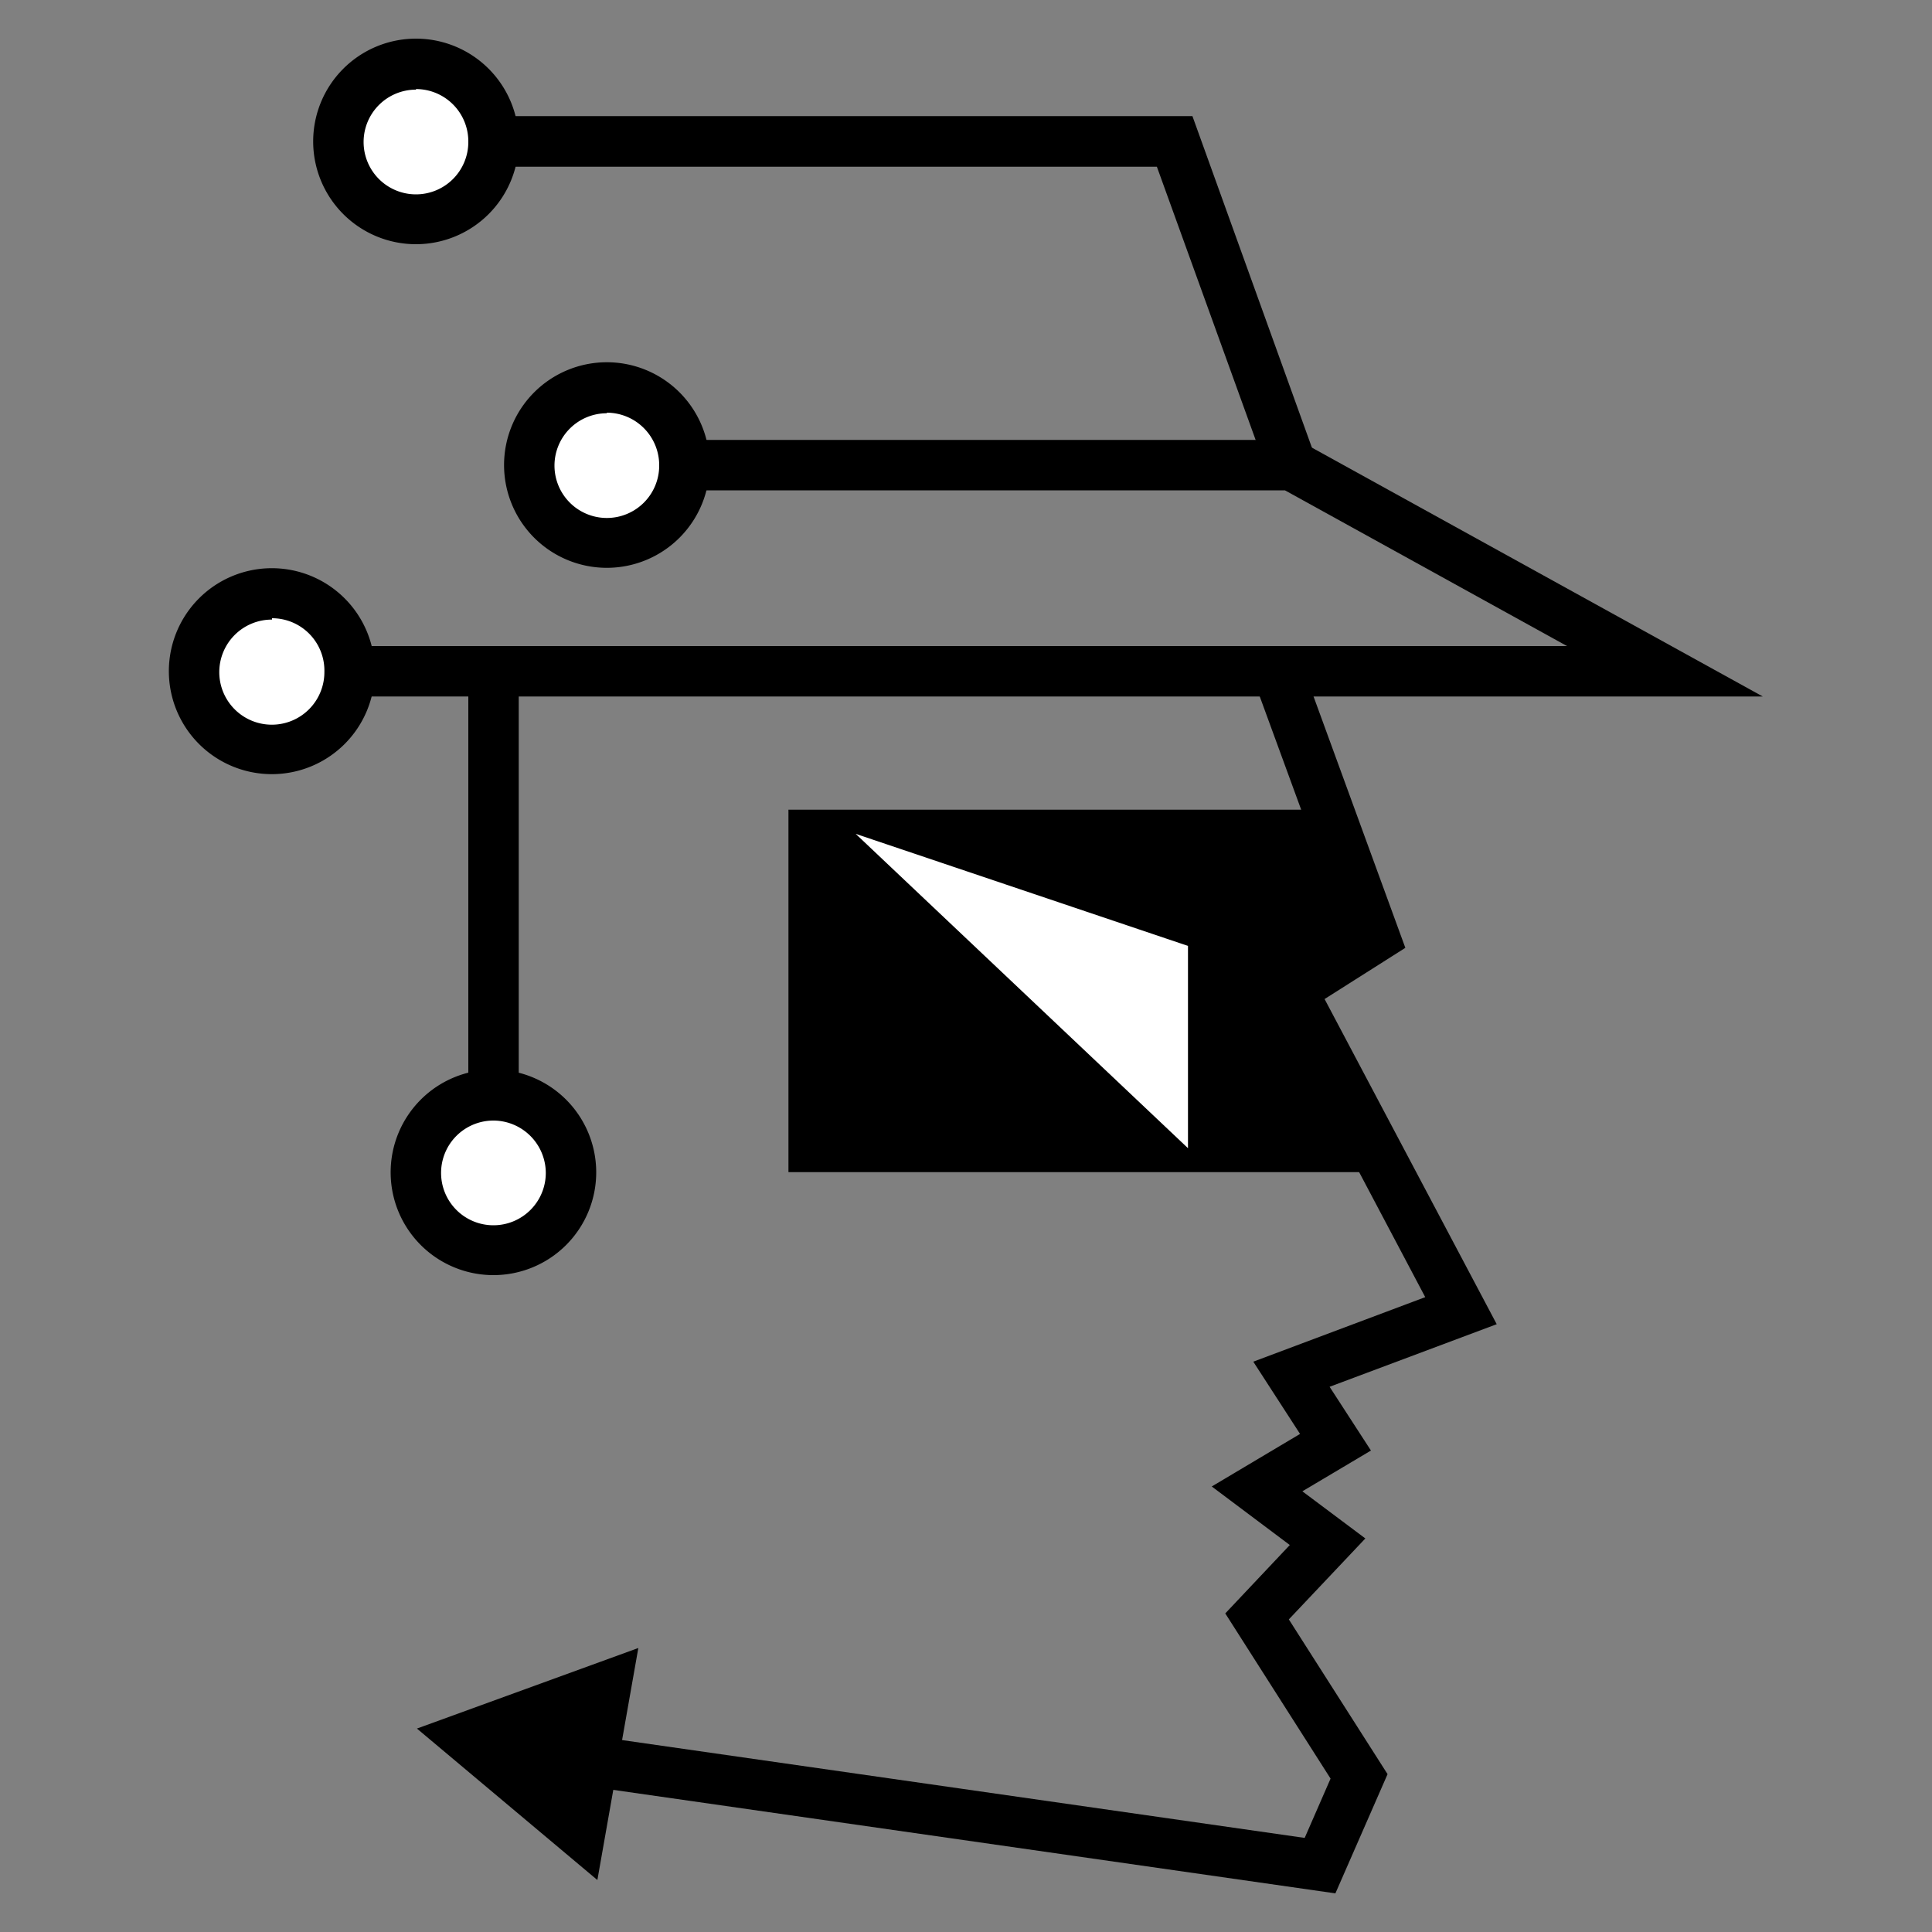 <svg id="Layer_1" data-name="Layer 1" xmlns="http://www.w3.org/2000/svg" width="100" height="100" viewBox="0 0 100 100"><rect x="0" y="0" width="100" height="100" fill="#808080" stroke="none"/><defs><style>.cls-1{fill:#fff;}</style></defs><polygon points="68.74 41.91 40.81 41.91 40.81 60.67 71.83 60.67 66.84 51.26 71.16 48.52 68.74 41.91"/><polygon points="26.85 60.67 24.24 60.67 24.24 33.44 81.11 33.44 66.51 25.38 31.31 25.38 31.31 22.77 67.18 22.77 91.24 36.05 26.85 36.05 26.85 60.67"/><polygon points="65.62 24.51 59.88 8.63 21.53 8.63 21.53 6.01 61.72 6.01 68.07 23.63 65.62 24.51"/><polygon points="69.12 98 31.23 92.57 31.6 89.98 67.53 95.13 68.87 92.06 63.42 83.51 66.76 79.97 62.72 76.94 67.29 74.22 64.87 70.48 73.77 67.14 65.13 50.8 69.57 47.98 64.89 35.19 67.35 34.3 72.74 49.06 68.56 51.71 77.47 68.54 68.82 71.78 70.96 75.08 67.41 77.19 70.67 79.63 66.71 83.82 71.82 91.83 69.12 98"/><polygon class="cls-1" points="61.49 48.96 44.29 43.16 61.49 59.43 61.49 48.96"/><path class="cls-1" d="M31.41,20.06a4,4,0,1,1-4,4A4,4,0,0,1,31.41,20.06Z"/><path d="M31.41,29.39a5.32,5.32,0,1,1,5.32-5.32A5.32,5.32,0,0,1,31.41,29.39Zm0-8a2.71,2.71,0,1,0,2.71,2.71A2.72,2.72,0,0,0,31.41,21.36Z"/><path class="cls-1" d="M21.53,3.31a4,4,0,1,1-4,4A4,4,0,0,1,21.53,3.31Z"/><path d="M21.53,12.64a5.32,5.32,0,1,1,5.32-5.32A5.32,5.32,0,0,1,21.53,12.64Zm0-8a2.71,2.71,0,1,0,2.71,2.71A2.71,2.71,0,0,0,21.53,4.61Z"/><path class="cls-1" d="M25.54,56.66a4,4,0,1,1-4,4A4,4,0,0,1,25.54,56.66Z"/><path d="M25.54,66a5.32,5.32,0,1,1,5.32-5.32A5.32,5.32,0,0,1,25.54,66Zm0-8a2.71,2.71,0,1,0,2.71,2.71A2.72,2.72,0,0,0,25.54,58Z"/><rect x="14.08" y="33.44" width="11.46" height="2.61"/><path class="cls-1" d="M14.08,30.73a4,4,0,1,1-4,4A4,4,0,0,1,14.08,30.73Z"/><path d="M14.08,40.07a5.33,5.33,0,1,1,5.32-5.33A5.33,5.33,0,0,1,14.08,40.07Zm0-8a2.72,2.72,0,1,0,2.71,2.71A2.71,2.71,0,0,0,14.08,32Z"/><polygon points="33.04 85.3 21.58 89.47 30.92 97.31 33.04 85.3"/></svg>
